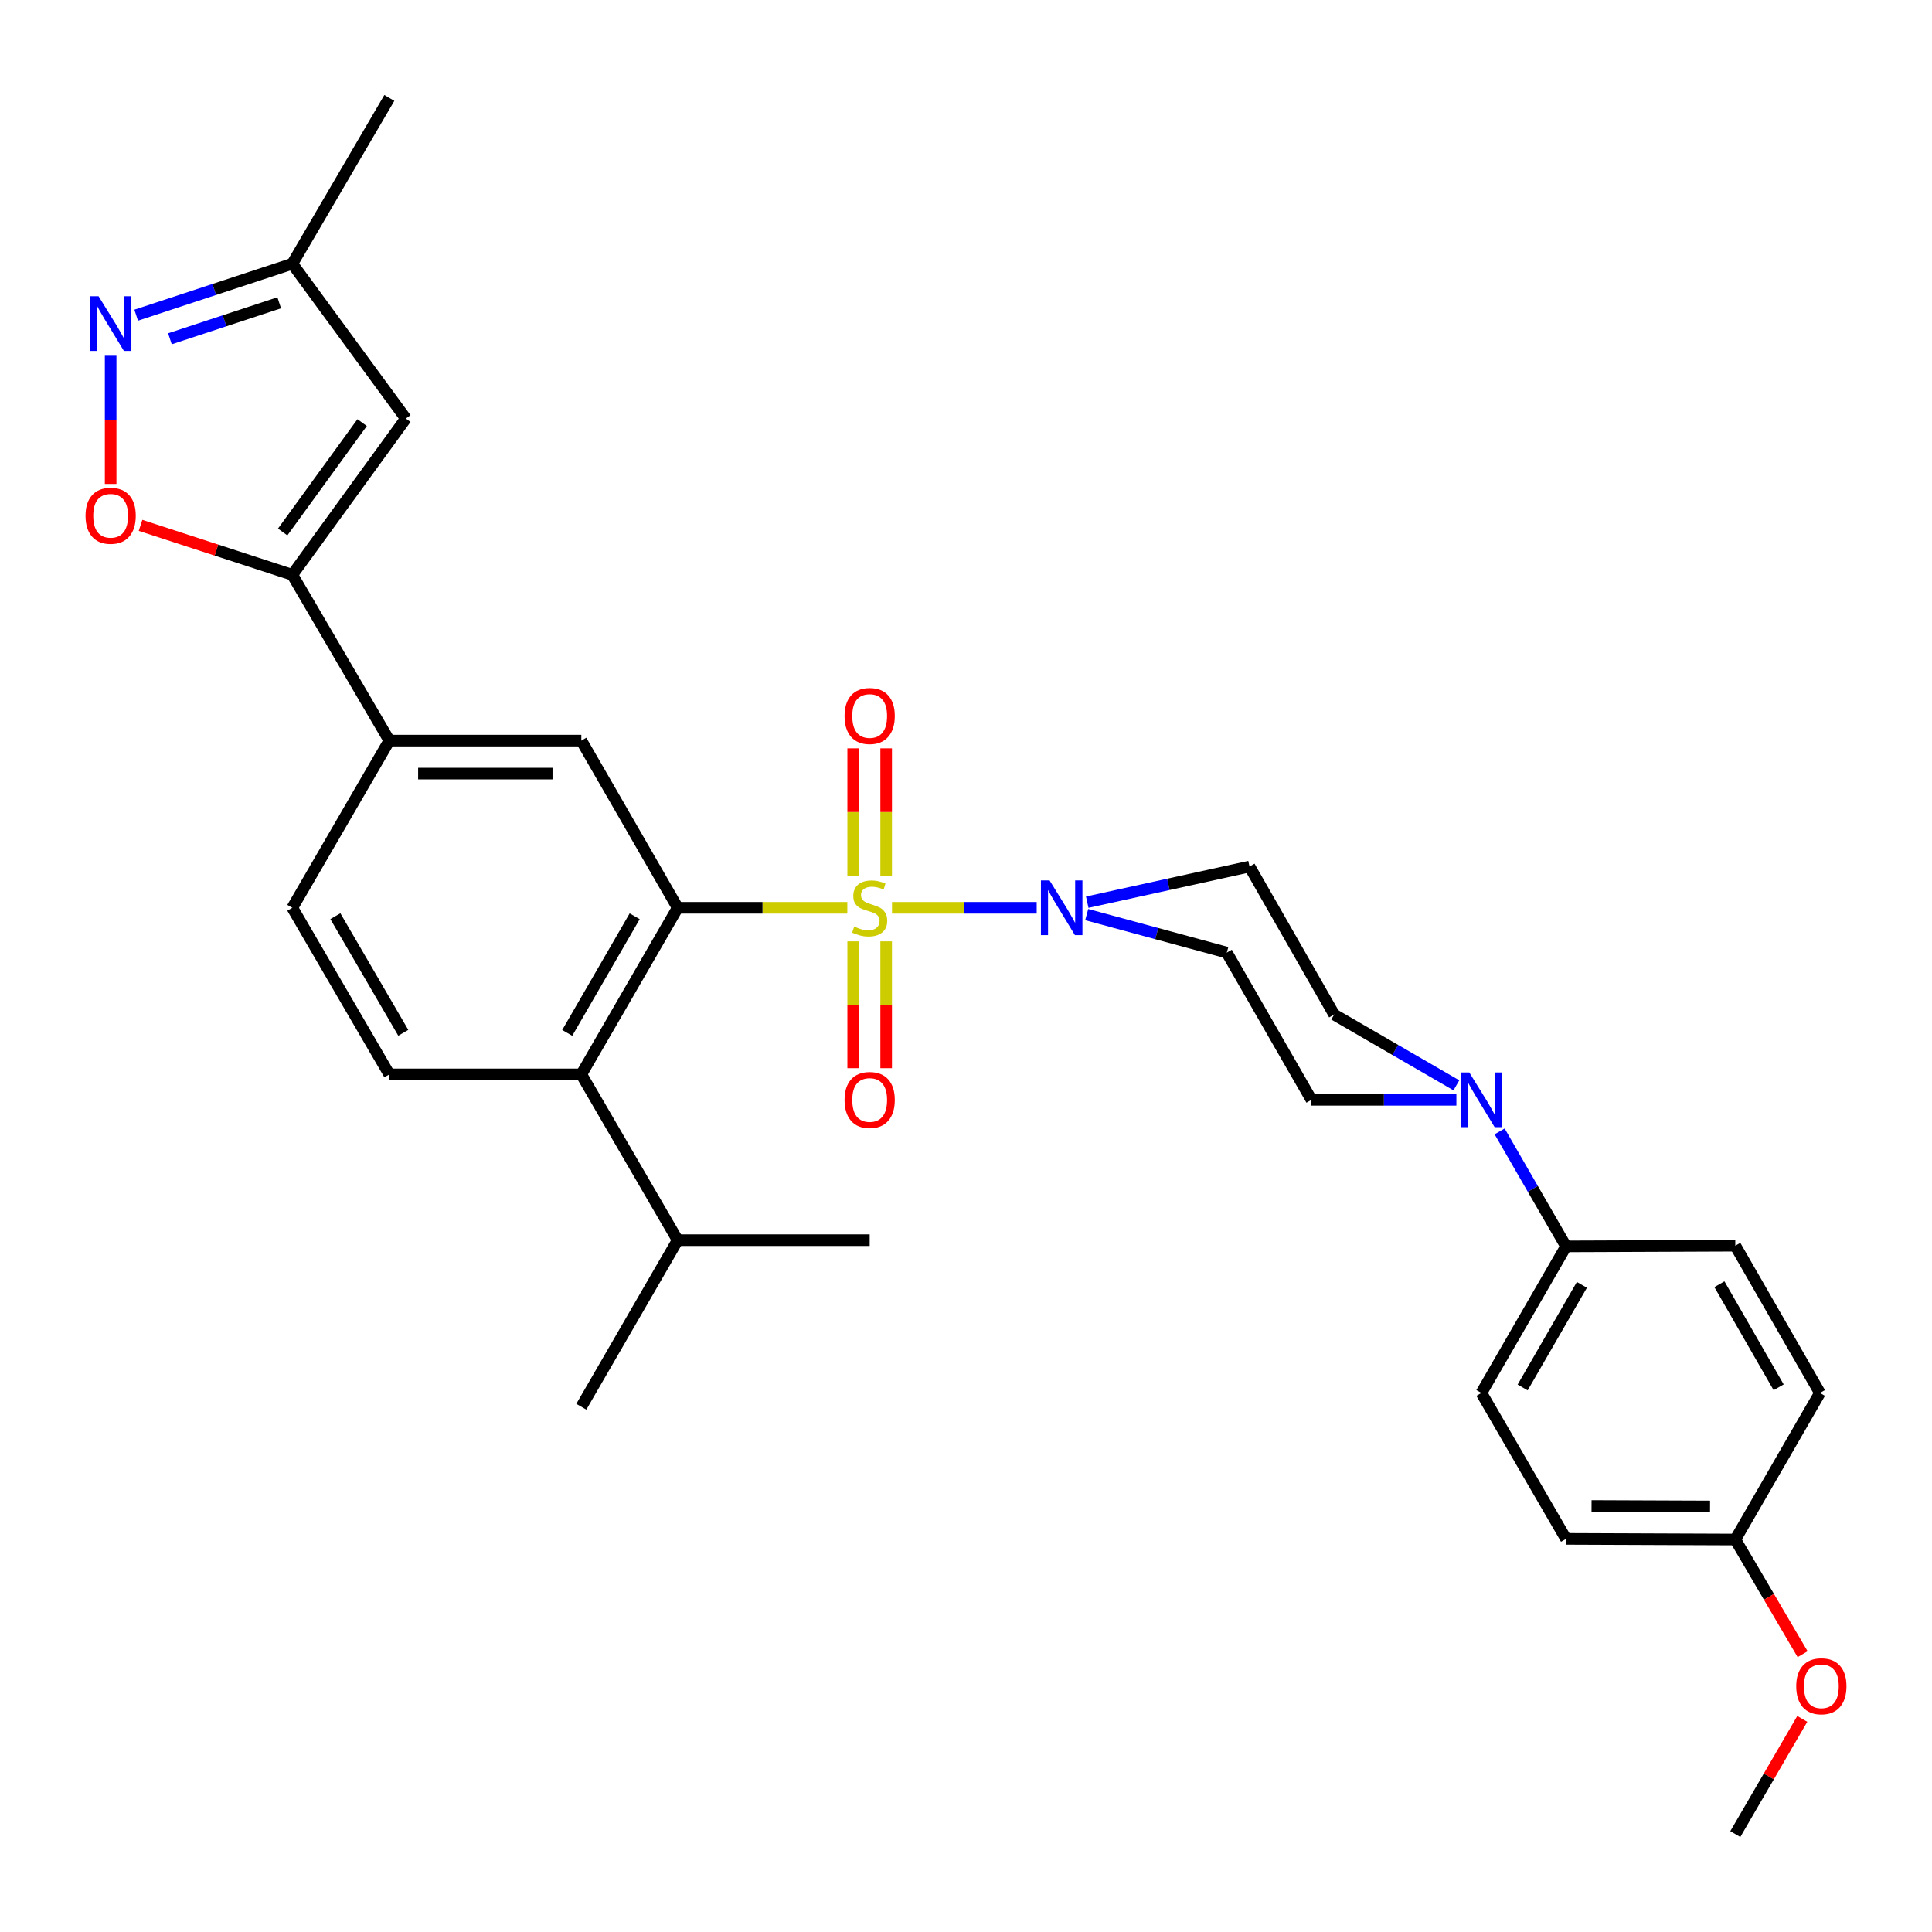 <?xml version='1.0' encoding='iso-8859-1'?>
<svg version='1.1' baseProfile='full'
              xmlns='http://www.w3.org/2000/svg'
                      xmlns:rdkit='http://www.rdkit.org/xml'
                      xmlns:xlink='http://www.w3.org/1999/xlink'
                  xml:space='preserve'
width='1000px' height='1000px' viewBox='0 0 1000 1000'>
<!-- END OF HEADER -->
<rect style='opacity:1.0;fill:#FFFFFF;stroke:none' width='1000' height='1000' x='0' y='0'> </rect>
<path class='bond-0' d='M 438.578,469.879 L 394.674,469.879' style='fill:none;fill-rule:evenodd;stroke:#CCCC00;stroke-width:6px;stroke-linecap:butt;stroke-linejoin:miter;stroke-opacity:1' />
<path class='bond-0' d='M 394.674,469.879 L 350.77,469.879' style='fill:none;fill-rule:evenodd;stroke:#000000;stroke-width:6px;stroke-linecap:butt;stroke-linejoin:miter;stroke-opacity:1' />
<path class='bond-1' d='M 461.707,469.879 L 499.149,469.879' style='fill:none;fill-rule:evenodd;stroke:#CCCC00;stroke-width:6px;stroke-linecap:butt;stroke-linejoin:miter;stroke-opacity:1' />
<path class='bond-1' d='M 499.149,469.879 L 536.59,469.879' style='fill:none;fill-rule:evenodd;stroke:#0000FF;stroke-width:6px;stroke-linecap:butt;stroke-linejoin:miter;stroke-opacity:1' />
<path class='bond-10' d='M 458.678,453.275 L 458.678,420.31' style='fill:none;fill-rule:evenodd;stroke:#CCCC00;stroke-width:6px;stroke-linecap:butt;stroke-linejoin:miter;stroke-opacity:1' />
<path class='bond-10' d='M 458.678,420.31 L 458.678,387.344' style='fill:none;fill-rule:evenodd;stroke:#FF0000;stroke-width:6px;stroke-linecap:butt;stroke-linejoin:miter;stroke-opacity:1' />
<path class='bond-10' d='M 441.607,453.275 L 441.607,420.31' style='fill:none;fill-rule:evenodd;stroke:#CCCC00;stroke-width:6px;stroke-linecap:butt;stroke-linejoin:miter;stroke-opacity:1' />
<path class='bond-10' d='M 441.607,420.31 L 441.607,387.344' style='fill:none;fill-rule:evenodd;stroke:#FF0000;stroke-width:6px;stroke-linecap:butt;stroke-linejoin:miter;stroke-opacity:1' />
<path class='bond-11' d='M 441.607,487.243 L 441.607,520.067' style='fill:none;fill-rule:evenodd;stroke:#CCCC00;stroke-width:6px;stroke-linecap:butt;stroke-linejoin:miter;stroke-opacity:1' />
<path class='bond-11' d='M 441.607,520.067 L 441.607,552.891' style='fill:none;fill-rule:evenodd;stroke:#FF0000;stroke-width:6px;stroke-linecap:butt;stroke-linejoin:miter;stroke-opacity:1' />
<path class='bond-11' d='M 458.678,487.243 L 458.678,520.067' style='fill:none;fill-rule:evenodd;stroke:#CCCC00;stroke-width:6px;stroke-linecap:butt;stroke-linejoin:miter;stroke-opacity:1' />
<path class='bond-11' d='M 458.678,520.067 L 458.678,552.891' style='fill:none;fill-rule:evenodd;stroke:#FF0000;stroke-width:6px;stroke-linecap:butt;stroke-linejoin:miter;stroke-opacity:1' />
<path class='bond-5' d='M 350.77,469.879 L 300.894,556.098' style='fill:none;fill-rule:evenodd;stroke:#000000;stroke-width:6px;stroke-linecap:butt;stroke-linejoin:miter;stroke-opacity:1' />
<path class='bond-5' d='M 328.512,474.264 L 293.598,534.617' style='fill:none;fill-rule:evenodd;stroke:#000000;stroke-width:6px;stroke-linecap:butt;stroke-linejoin:miter;stroke-opacity:1' />
<path class='bond-7' d='M 350.77,469.879 L 300.894,383.338' style='fill:none;fill-rule:evenodd;stroke:#000000;stroke-width:6px;stroke-linecap:butt;stroke-linejoin:miter;stroke-opacity:1' />
<path class='bond-12' d='M 562.479,473.393 L 598.737,483.23' style='fill:none;fill-rule:evenodd;stroke:#0000FF;stroke-width:6px;stroke-linecap:butt;stroke-linejoin:miter;stroke-opacity:1' />
<path class='bond-12' d='M 598.737,483.23 L 634.995,493.067' style='fill:none;fill-rule:evenodd;stroke:#000000;stroke-width:6px;stroke-linecap:butt;stroke-linejoin:miter;stroke-opacity:1' />
<path class='bond-13' d='M 562.754,466.973 L 604.75,457.747' style='fill:none;fill-rule:evenodd;stroke:#0000FF;stroke-width:6px;stroke-linecap:butt;stroke-linejoin:miter;stroke-opacity:1' />
<path class='bond-13' d='M 604.75,457.747 L 646.745,448.521' style='fill:none;fill-rule:evenodd;stroke:#000000;stroke-width:6px;stroke-linecap:butt;stroke-linejoin:miter;stroke-opacity:1' />
<path class='bond-2' d='M 151.303,297.517 L 201.52,383.338' style='fill:none;fill-rule:evenodd;stroke:#000000;stroke-width:6px;stroke-linecap:butt;stroke-linejoin:miter;stroke-opacity:1' />
<path class='bond-4' d='M 151.303,297.517 L 112.022,284.717' style='fill:none;fill-rule:evenodd;stroke:#000000;stroke-width:6px;stroke-linecap:butt;stroke-linejoin:miter;stroke-opacity:1' />
<path class='bond-4' d='M 112.022,284.717 L 72.742,271.917' style='fill:none;fill-rule:evenodd;stroke:#FF0000;stroke-width:6px;stroke-linecap:butt;stroke-linejoin:miter;stroke-opacity:1' />
<path class='bond-6' d='M 151.303,297.517 L 210.066,216.647' style='fill:none;fill-rule:evenodd;stroke:#000000;stroke-width:6px;stroke-linecap:butt;stroke-linejoin:miter;stroke-opacity:1' />
<path class='bond-6' d='M 146.307,275.352 L 187.441,218.743' style='fill:none;fill-rule:evenodd;stroke:#000000;stroke-width:6px;stroke-linecap:butt;stroke-linejoin:miter;stroke-opacity:1' />
<path class='bond-3' d='M 57.269,184.137 L 57.269,217.311' style='fill:none;fill-rule:evenodd;stroke:#0000FF;stroke-width:6px;stroke-linecap:butt;stroke-linejoin:miter;stroke-opacity:1' />
<path class='bond-3' d='M 57.269,217.311 L 57.269,250.486' style='fill:none;fill-rule:evenodd;stroke:#FF0000;stroke-width:6px;stroke-linecap:butt;stroke-linejoin:miter;stroke-opacity:1' />
<path class='bond-33' d='M 70.484,163.139 L 110.894,149.828' style='fill:none;fill-rule:evenodd;stroke:#0000FF;stroke-width:6px;stroke-linecap:butt;stroke-linejoin:miter;stroke-opacity:1' />
<path class='bond-33' d='M 110.894,149.828 L 151.303,136.517' style='fill:none;fill-rule:evenodd;stroke:#000000;stroke-width:6px;stroke-linecap:butt;stroke-linejoin:miter;stroke-opacity:1' />
<path class='bond-33' d='M 87.948,175.36 L 116.235,166.042' style='fill:none;fill-rule:evenodd;stroke:#0000FF;stroke-width:6px;stroke-linecap:butt;stroke-linejoin:miter;stroke-opacity:1' />
<path class='bond-33' d='M 116.235,166.042 L 144.521,156.725' style='fill:none;fill-rule:evenodd;stroke:#000000;stroke-width:6px;stroke-linecap:butt;stroke-linejoin:miter;stroke-opacity:1' />
<path class='bond-15' d='M 300.894,556.098 L 201.52,556.098' style='fill:none;fill-rule:evenodd;stroke:#000000;stroke-width:6px;stroke-linecap:butt;stroke-linejoin:miter;stroke-opacity:1' />
<path class='bond-22' d='M 300.894,556.098 L 350.77,641.909' style='fill:none;fill-rule:evenodd;stroke:#000000;stroke-width:6px;stroke-linecap:butt;stroke-linejoin:miter;stroke-opacity:1' />
<path class='bond-14' d='M 210.066,216.647 L 151.303,136.517' style='fill:none;fill-rule:evenodd;stroke:#000000;stroke-width:6px;stroke-linecap:butt;stroke-linejoin:miter;stroke-opacity:1' />
<path class='bond-9' d='M 300.894,383.338 L 201.52,383.338' style='fill:none;fill-rule:evenodd;stroke:#000000;stroke-width:6px;stroke-linecap:butt;stroke-linejoin:miter;stroke-opacity:1' />
<path class='bond-9' d='M 285.988,400.409 L 216.426,400.409' style='fill:none;fill-rule:evenodd;stroke:#000000;stroke-width:6px;stroke-linecap:butt;stroke-linejoin:miter;stroke-opacity:1' />
<path class='bond-8' d='M 753.824,561.765 L 722.192,543.444' style='fill:none;fill-rule:evenodd;stroke:#0000FF;stroke-width:6px;stroke-linecap:butt;stroke-linejoin:miter;stroke-opacity:1' />
<path class='bond-8' d='M 722.192,543.444 L 690.561,525.123' style='fill:none;fill-rule:evenodd;stroke:#000000;stroke-width:6px;stroke-linecap:butt;stroke-linejoin:miter;stroke-opacity:1' />
<path class='bond-16' d='M 776.206,585.611 L 793.389,615.368' style='fill:none;fill-rule:evenodd;stroke:#0000FF;stroke-width:6px;stroke-linecap:butt;stroke-linejoin:miter;stroke-opacity:1' />
<path class='bond-16' d='M 793.389,615.368 L 810.572,645.124' style='fill:none;fill-rule:evenodd;stroke:#000000;stroke-width:6px;stroke-linecap:butt;stroke-linejoin:miter;stroke-opacity:1' />
<path class='bond-31' d='M 753.826,569.261 L 716.314,569.261' style='fill:none;fill-rule:evenodd;stroke:#0000FF;stroke-width:6px;stroke-linecap:butt;stroke-linejoin:miter;stroke-opacity:1' />
<path class='bond-31' d='M 716.314,569.261 L 678.801,569.261' style='fill:none;fill-rule:evenodd;stroke:#000000;stroke-width:6px;stroke-linecap:butt;stroke-linejoin:miter;stroke-opacity:1' />
<path class='bond-19' d='M 201.52,383.338 L 151.303,469.879' style='fill:none;fill-rule:evenodd;stroke:#000000;stroke-width:6px;stroke-linecap:butt;stroke-linejoin:miter;stroke-opacity:1' />
<path class='bond-17' d='M 634.995,493.067 L 678.801,569.261' style='fill:none;fill-rule:evenodd;stroke:#000000;stroke-width:6px;stroke-linecap:butt;stroke-linejoin:miter;stroke-opacity:1' />
<path class='bond-18' d='M 646.745,448.521 L 690.561,525.123' style='fill:none;fill-rule:evenodd;stroke:#000000;stroke-width:6px;stroke-linecap:butt;stroke-linejoin:miter;stroke-opacity:1' />
<path class='bond-27' d='M 151.303,136.517 L 201.52,50.687' style='fill:none;fill-rule:evenodd;stroke:#000000;stroke-width:6px;stroke-linecap:butt;stroke-linejoin:miter;stroke-opacity:1' />
<path class='bond-32' d='M 201.52,556.098 L 151.303,469.879' style='fill:none;fill-rule:evenodd;stroke:#000000;stroke-width:6px;stroke-linecap:butt;stroke-linejoin:miter;stroke-opacity:1' />
<path class='bond-32' d='M 208.739,534.573 L 173.587,474.22' style='fill:none;fill-rule:evenodd;stroke:#000000;stroke-width:6px;stroke-linecap:butt;stroke-linejoin:miter;stroke-opacity:1' />
<path class='bond-20' d='M 810.572,645.124 L 766.765,720.995' style='fill:none;fill-rule:evenodd;stroke:#000000;stroke-width:6px;stroke-linecap:butt;stroke-linejoin:miter;stroke-opacity:1' />
<path class='bond-20' d='M 818.785,665.04 L 788.12,718.151' style='fill:none;fill-rule:evenodd;stroke:#000000;stroke-width:6px;stroke-linecap:butt;stroke-linejoin:miter;stroke-opacity:1' />
<path class='bond-21' d='M 810.572,645.124 L 898.194,644.773' style='fill:none;fill-rule:evenodd;stroke:#000000;stroke-width:6px;stroke-linecap:butt;stroke-linejoin:miter;stroke-opacity:1' />
<path class='bond-25' d='M 766.765,720.995 L 810.572,796.516' style='fill:none;fill-rule:evenodd;stroke:#000000;stroke-width:6px;stroke-linecap:butt;stroke-linejoin:miter;stroke-opacity:1' />
<path class='bond-24' d='M 898.194,644.773 L 942,720.995' style='fill:none;fill-rule:evenodd;stroke:#000000;stroke-width:6px;stroke-linecap:butt;stroke-linejoin:miter;stroke-opacity:1' />
<path class='bond-24' d='M 889.964,664.713 L 920.629,718.068' style='fill:none;fill-rule:evenodd;stroke:#000000;stroke-width:6px;stroke-linecap:butt;stroke-linejoin:miter;stroke-opacity:1' />
<path class='bond-28' d='M 350.77,641.909 L 300.894,728.127' style='fill:none;fill-rule:evenodd;stroke:#000000;stroke-width:6px;stroke-linecap:butt;stroke-linejoin:miter;stroke-opacity:1' />
<path class='bond-29' d='M 350.77,641.909 L 450.143,641.909' style='fill:none;fill-rule:evenodd;stroke:#000000;stroke-width:6px;stroke-linecap:butt;stroke-linejoin:miter;stroke-opacity:1' />
<path class='bond-23' d='M 898.194,796.858 L 942,720.995' style='fill:none;fill-rule:evenodd;stroke:#000000;stroke-width:6px;stroke-linecap:butt;stroke-linejoin:miter;stroke-opacity:1' />
<path class='bond-26' d='M 898.194,796.858 L 915.613,826.529' style='fill:none;fill-rule:evenodd;stroke:#000000;stroke-width:6px;stroke-linecap:butt;stroke-linejoin:miter;stroke-opacity:1' />
<path class='bond-26' d='M 915.613,826.529 L 933.033,856.201' style='fill:none;fill-rule:evenodd;stroke:#FF0000;stroke-width:6px;stroke-linecap:butt;stroke-linejoin:miter;stroke-opacity:1' />
<path class='bond-34' d='M 898.194,796.858 L 810.572,796.516' style='fill:none;fill-rule:evenodd;stroke:#000000;stroke-width:6px;stroke-linecap:butt;stroke-linejoin:miter;stroke-opacity:1' />
<path class='bond-34' d='M 885.117,779.736 L 823.781,779.497' style='fill:none;fill-rule:evenodd;stroke:#000000;stroke-width:6px;stroke-linecap:butt;stroke-linejoin:miter;stroke-opacity:1' />
<path class='bond-30' d='M 932.86,889.695 L 915.527,919.504' style='fill:none;fill-rule:evenodd;stroke:#FF0000;stroke-width:6px;stroke-linecap:butt;stroke-linejoin:miter;stroke-opacity:1' />
<path class='bond-30' d='M 915.527,919.504 L 898.194,949.313' style='fill:none;fill-rule:evenodd;stroke:#000000;stroke-width:6px;stroke-linecap:butt;stroke-linejoin:miter;stroke-opacity:1' />
<path  class='atom-0' d='M 442.143 479.599
Q 442.463 479.719, 443.783 480.279
Q 445.103 480.839, 446.543 481.199
Q 448.023 481.519, 449.463 481.519
Q 452.143 481.519, 453.703 480.239
Q 455.263 478.919, 455.263 476.639
Q 455.263 475.079, 454.463 474.119
Q 453.703 473.159, 452.503 472.639
Q 451.303 472.119, 449.303 471.519
Q 446.783 470.759, 445.263 470.039
Q 443.783 469.319, 442.703 467.799
Q 441.663 466.279, 441.663 463.719
Q 441.663 460.159, 444.063 457.959
Q 446.503 455.759, 451.303 455.759
Q 454.583 455.759, 458.303 457.319
L 457.383 460.399
Q 453.983 458.999, 451.423 458.999
Q 448.663 458.999, 447.143 460.159
Q 445.623 461.279, 445.663 463.239
Q 445.663 464.759, 446.423 465.679
Q 447.223 466.599, 448.343 467.119
Q 449.503 467.639, 451.423 468.239
Q 453.983 469.039, 455.503 469.839
Q 457.023 470.639, 458.103 472.279
Q 459.223 473.879, 459.223 476.639
Q 459.223 480.559, 456.583 482.679
Q 453.983 484.759, 449.623 484.759
Q 447.103 484.759, 445.183 484.199
Q 443.303 483.679, 441.063 482.759
L 442.143 479.599
' fill='#CCCC00'/>
<path  class='atom-2' d='M 543.265 455.719
L 552.545 470.719
Q 553.465 472.199, 554.945 474.879
Q 556.425 477.559, 556.505 477.719
L 556.505 455.719
L 560.265 455.719
L 560.265 484.039
L 556.385 484.039
L 546.425 467.639
Q 545.265 465.719, 544.025 463.519
Q 542.825 461.319, 542.465 460.639
L 542.465 484.039
L 538.785 484.039
L 538.785 455.719
L 543.265 455.719
' fill='#0000FF'/>
<path  class='atom-4' d='M 51.009 153.332
L 60.289 168.332
Q 61.209 169.812, 62.689 172.492
Q 64.169 175.172, 64.249 175.332
L 64.249 153.332
L 68.009 153.332
L 68.009 181.652
L 64.129 181.652
L 54.169 165.252
Q 53.009 163.332, 51.769 161.132
Q 50.569 158.932, 50.209 158.252
L 50.209 181.652
L 46.529 181.652
L 46.529 153.332
L 51.009 153.332
' fill='#0000FF'/>
<path  class='atom-5' d='M 44.269 266.955
Q 44.269 260.155, 47.629 256.355
Q 50.989 252.555, 57.269 252.555
Q 63.549 252.555, 66.909 256.355
Q 70.269 260.155, 70.269 266.955
Q 70.269 273.835, 66.869 277.755
Q 63.469 281.635, 57.269 281.635
Q 51.029 281.635, 47.629 277.755
Q 44.269 273.875, 44.269 266.955
M 57.269 278.435
Q 61.589 278.435, 63.909 275.555
Q 66.269 272.635, 66.269 266.955
Q 66.269 261.395, 63.909 258.595
Q 61.589 255.755, 57.269 255.755
Q 52.949 255.755, 50.589 258.555
Q 48.269 261.355, 48.269 266.955
Q 48.269 272.675, 50.589 275.555
Q 52.949 278.435, 57.269 278.435
' fill='#FF0000'/>
<path  class='atom-9' d='M 760.505 555.101
L 769.785 570.101
Q 770.705 571.581, 772.185 574.261
Q 773.665 576.941, 773.745 577.101
L 773.745 555.101
L 777.505 555.101
L 777.505 583.421
L 773.625 583.421
L 763.665 567.021
Q 762.505 565.101, 761.265 562.901
Q 760.065 560.701, 759.705 560.021
L 759.705 583.421
L 756.025 583.421
L 756.025 555.101
L 760.505 555.101
' fill='#0000FF'/>
<path  class='atom-11' d='M 437.143 370.595
Q 437.143 363.795, 440.503 359.995
Q 443.863 356.195, 450.143 356.195
Q 456.423 356.195, 459.783 359.995
Q 463.143 363.795, 463.143 370.595
Q 463.143 377.475, 459.743 381.395
Q 456.343 385.275, 450.143 385.275
Q 443.903 385.275, 440.503 381.395
Q 437.143 377.515, 437.143 370.595
M 450.143 382.075
Q 454.463 382.075, 456.783 379.195
Q 459.143 376.275, 459.143 370.595
Q 459.143 365.035, 456.783 362.235
Q 454.463 359.395, 450.143 359.395
Q 445.823 359.395, 443.463 362.195
Q 441.143 364.995, 441.143 370.595
Q 441.143 376.315, 443.463 379.195
Q 445.823 382.075, 450.143 382.075
' fill='#FF0000'/>
<path  class='atom-12' d='M 437.143 569.341
Q 437.143 562.541, 440.503 558.741
Q 443.863 554.941, 450.143 554.941
Q 456.423 554.941, 459.783 558.741
Q 463.143 562.541, 463.143 569.341
Q 463.143 576.221, 459.743 580.141
Q 456.343 584.021, 450.143 584.021
Q 443.903 584.021, 440.503 580.141
Q 437.143 576.261, 437.143 569.341
M 450.143 580.821
Q 454.463 580.821, 456.783 577.941
Q 459.143 575.021, 459.143 569.341
Q 459.143 563.781, 456.783 560.981
Q 454.463 558.141, 450.143 558.141
Q 445.823 558.141, 443.463 560.941
Q 441.143 563.741, 441.143 569.341
Q 441.143 575.061, 443.463 577.941
Q 445.823 580.821, 450.143 580.821
' fill='#FF0000'/>
<path  class='atom-27' d='M 929.731 872.8
Q 929.731 866, 933.091 862.2
Q 936.451 858.4, 942.731 858.4
Q 949.011 858.4, 952.371 862.2
Q 955.731 866, 955.731 872.8
Q 955.731 879.68, 952.331 883.6
Q 948.931 887.48, 942.731 887.48
Q 936.491 887.48, 933.091 883.6
Q 929.731 879.72, 929.731 872.8
M 942.731 884.28
Q 947.051 884.28, 949.371 881.4
Q 951.731 878.48, 951.731 872.8
Q 951.731 867.24, 949.371 864.44
Q 947.051 861.6, 942.731 861.6
Q 938.411 861.6, 936.051 864.4
Q 933.731 867.2, 933.731 872.8
Q 933.731 878.52, 936.051 881.4
Q 938.411 884.28, 942.731 884.28
' fill='#FF0000'/>
</svg>
